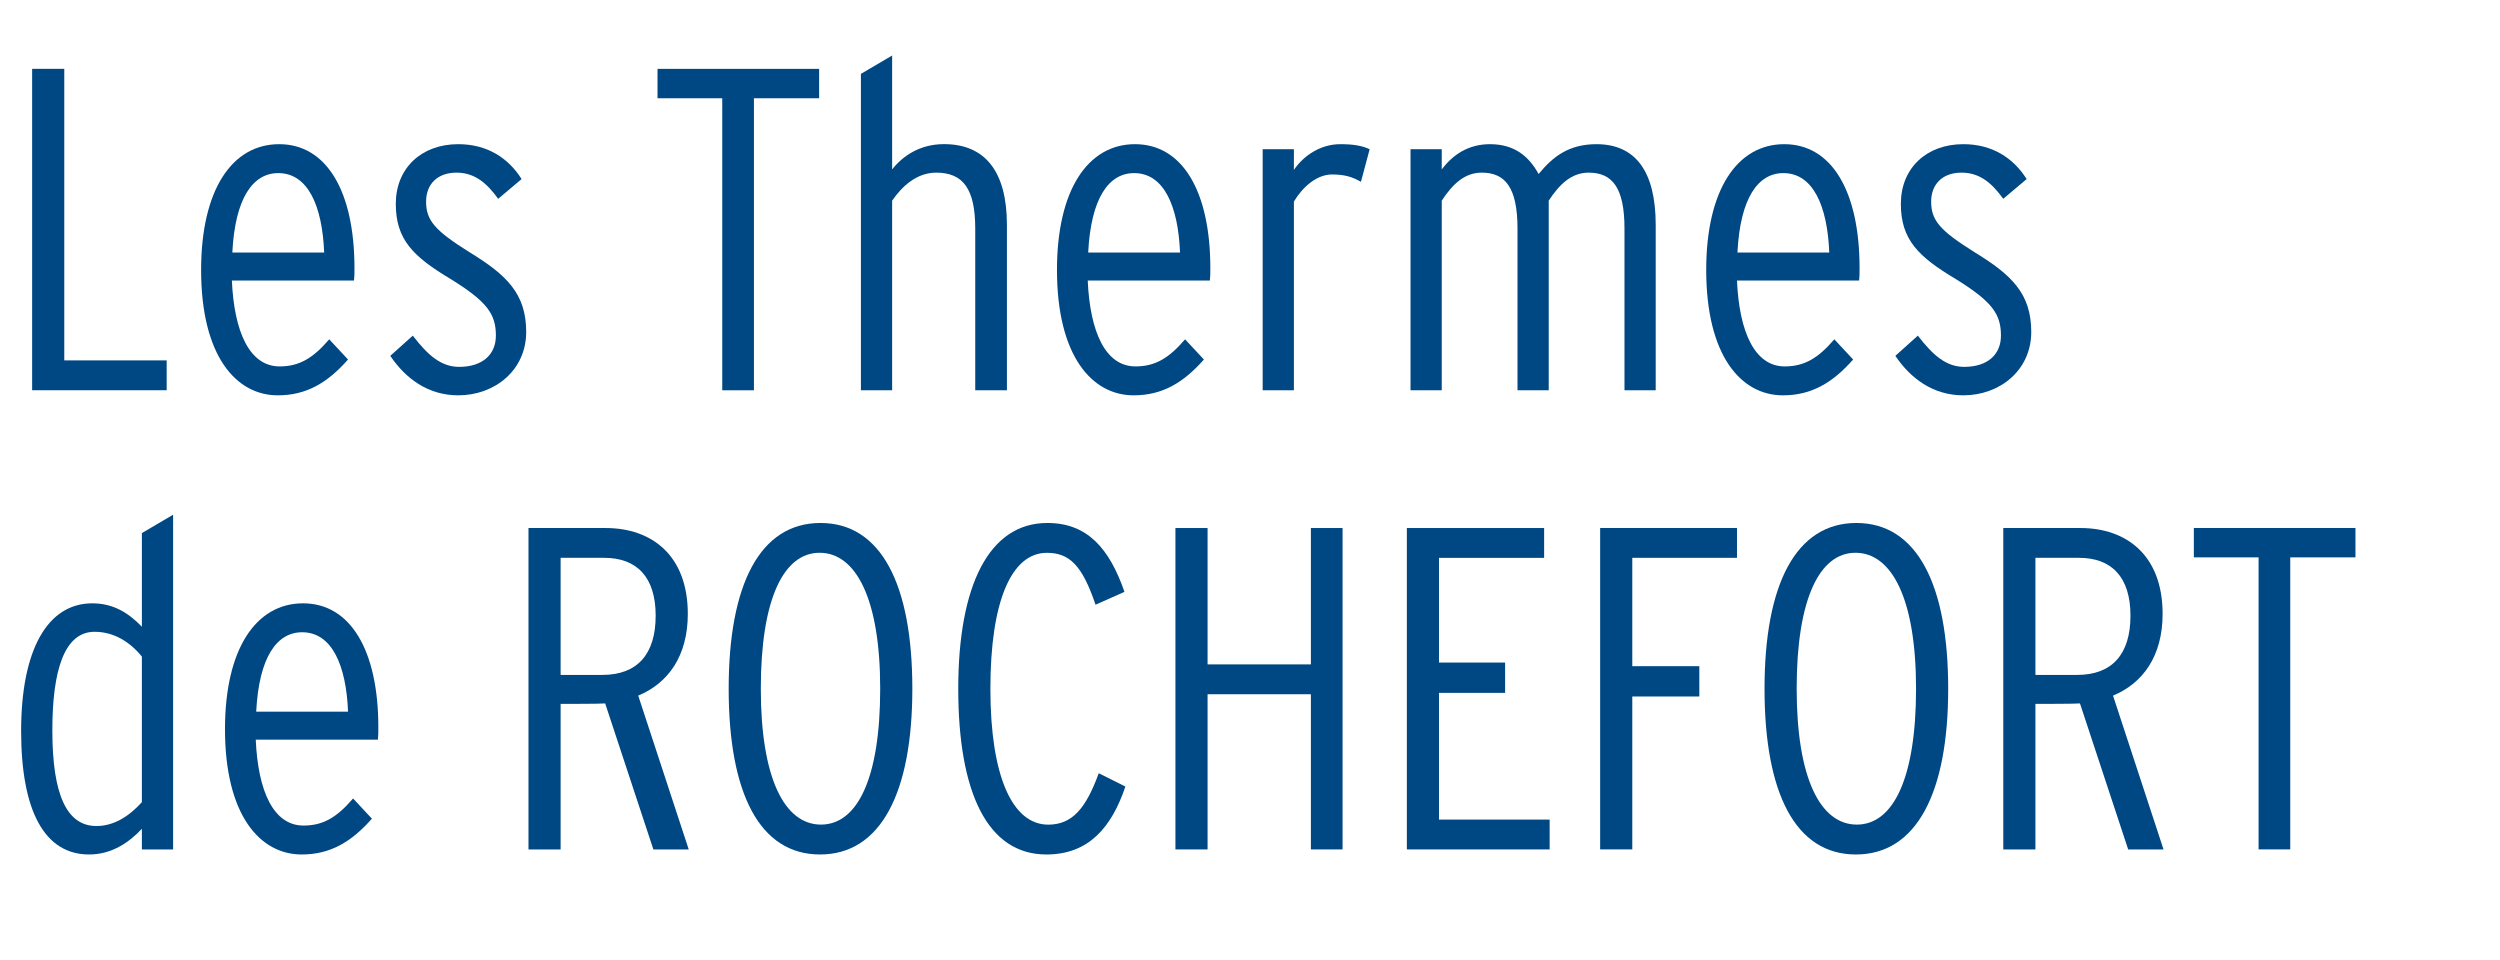 <?xml version="1.0" encoding="UTF-8"?> <svg xmlns="http://www.w3.org/2000/svg" id="Calque_1" data-name="Calque 1" viewBox="0 0 544.48 209"><defs><style> .cls-1 { fill: #004884; } .cls-2 { fill: none; } </style></defs><rect class="cls-2" y="12.1" width="544.48" height="185.34"></rect><path class="cls-1" d="M7,85V14.99h7v63.5h22.3v6.5H7Z"></path><path class="cls-1" d="M77.1,61.1h-26.6c.5,11.3,3.9,18.7,10.4,18.7,4.2,0,7.2-1.7,10.8-5.9l4.1,4.4c-4.5,5.1-9.1,7.8-15.3,7.8-9.1,0-16.7-8.6-16.7-27.3,0-17.4,6.7-27.4,17-27.4s16.4,10.2,16.4,27c0,1.2,0,1.9-.1,2.7ZM60.6,37.7c-5.5,0-9.4,5.4-10,17.3h20c-.4-10.1-3.5-17.3-10-17.3Z"></path><path class="cls-1" d="M99.8,86.1c-6.6,0-11.5-3.7-14.8-8.6l4.9-4.4c3.3,4.3,6.2,6.8,10.1,6.8,5.1,0,8-2.7,8-6.8,0-4.7-1.9-7.4-9.8-12.3-8.2-4.9-12-8.6-12-16.4s5.6-13,13.6-13c6.3,0,10.9,3,13.8,7.6l-5.1,4.3c-2.4-3.3-5-5.7-9.1-5.7s-6.6,2.5-6.6,6.3c0,4.1,1.9,6.3,9.4,11,8.2,5,12.4,9.1,12.4,17.4s-6.8,13.8-14.8,13.8Z"></path><path class="cls-1" d="M164.2,21.4v63.6h-6.9V21.4h-14.1v-6.4h35.2v6.4h-14.2Z"></path><path class="cls-1" d="M212.4,85v-35.2c0-8.6-2.6-12.2-8.5-12.2-4.2,0-7.4,2.9-9.6,6.1v41.3h-6.8V16.09l6.8-4v24.8c2.3-2.9,6-5.5,11.3-5.5,8.9,0,13.7,5.9,13.7,17.6v36h-6.9Z"></path><path class="cls-1" d="M263.5,61.1h-26.6c.5,11.3,3.9,18.7,10.4,18.7,4.2,0,7.2-1.7,10.8-5.9l4.1,4.4c-4.5,5.1-9.1,7.8-15.3,7.8-9.1,0-16.7-8.6-16.7-27.3,0-17.4,6.7-27.4,17-27.4s16.4,10.2,16.4,27c0,1.2,0,1.9-.1,2.7ZM247,37.7c-5.5,0-9.4,5.4-10,17.3h20c-.4-10.1-3.5-17.3-10-17.3Z"></path><path class="cls-1" d="M296.4,39.6c-1.9-1.1-3.6-1.6-6.3-1.6-3.3,0-6.4,2.7-8.3,5.9v41.1h-6.8v-52.5h6.8v4.5c2.1-3.1,5.8-5.6,10.1-5.6,3.1,0,4.9.4,6.4,1.1l-1.9,7.1Z"></path><path class="cls-1" d="M353.8,85v-35.2c0-9-2.7-12.2-7.8-12.2-3.8,0-6.4,2.6-8.7,6.1v41.3h-6.8v-35.2c0-9-2.7-12.2-7.8-12.2-3.8,0-6.4,2.6-8.7,6.1v41.3h-6.8v-52.5h6.8v4.4c2.4-3.2,5.8-5.5,10.5-5.5,5.4,0,8.5,2.7,10.6,6.5,3.1-3.8,6.6-6.5,12.6-6.5,8.4,0,12.9,5.8,12.9,17.6v36h-6.8Z"></path><path class="cls-1" d="M404.9,61.1h-26.6c.5,11.3,3.9,18.7,10.4,18.7,4.2,0,7.2-1.7,10.8-5.9l4.1,4.4c-4.5,5.1-9.1,7.8-15.3,7.8-9.1,0-16.7-8.6-16.7-27.3,0-17.4,6.7-27.4,17-27.4s16.4,10.2,16.4,27c0,1.2,0,1.9-.1,2.7ZM388.4,37.7c-5.5,0-9.4,5.4-10,17.3h20c-.4-10.1-3.5-17.3-10-17.3Z"></path><path class="cls-1" d="M427.59,86.1c-6.6,0-11.5-3.7-14.8-8.6l4.9-4.4c3.3,4.3,6.2,6.8,10.1,6.8,5.1,0,8-2.7,8-6.8,0-4.7-1.9-7.4-9.8-12.3-8.2-4.9-12-8.6-12-16.4s5.6-13,13.6-13c6.3,0,10.9,3,13.8,7.6l-5.1,4.3c-2.4-3.3-5-5.7-9.1-5.7s-6.6,2.5-6.6,6.3c0,4.1,1.9,6.3,9.4,11,8.2,5,12.4,9.1,12.4,17.4s-6.8,13.8-14.8,13.8Z"></path><path class="cls-1" d="M30.9,185v-4.5c-2.8,3-6.6,5.6-11.5,5.6-9.6,0-14.8-9.3-14.8-26.9s5.7-27.8,15.5-27.8c4.7,0,8,2.2,10.8,5.1v-20.4l6.8-4v72.9h-6.8ZM30.9,143c-2.6-3.2-6.1-5.4-10.3-5.4-6.6,0-9.2,8.4-9.2,21.5,0,14.1,3.2,20.8,9.6,20.8,3.8,0,7.1-2.1,9.9-5.2v-31.7Z"></path><path class="cls-1" d="M82.3,161.1h-26.6c.5,11.3,3.9,18.7,10.4,18.7,4.2,0,7.2-1.7,10.8-5.9l4.1,4.4c-4.5,5.1-9.1,7.8-15.3,7.8-9.1,0-16.7-8.6-16.7-27.3,0-17.4,6.7-27.4,17-27.4s16.4,10.2,16.4,27c0,1.2,0,1.9-.1,2.7ZM65.8,137.7c-5.5,0-9.4,5.4-10,17.3h20c-.4-10.1-3.5-17.3-10-17.3Z"></path><path class="cls-1" d="M142.3,185l-10.5-31.8c-.9.1-8.4.1-9.7.1v31.7h-7v-70h16.8c10.1,0,17.9,6,17.9,18.7,0,9.2-4.3,15.1-10.8,17.8l11,33.5h-7.7ZM131.6,121.49h-9.5v25.5h9.1c7.6,0,11.6-4.5,11.6-12.9s-4.1-12.6-11.2-12.6Z"></path><path class="cls-1" d="M178.6,186.1c-13.2,0-19.9-13.4-19.9-36.1s6.8-36.1,20-36.1,20,13.4,20,36.1-6.9,36.1-20.1,36.1ZM178.5,120.39c-7.8,0-12.8,10-12.8,29.6s5.2,29.6,13.1,29.6,12.9-10,12.9-29.6-5.3-29.6-13.2-29.6Z"></path><path class="cls-1" d="M227.9,186.1c-12.9,0-19.2-13.6-19.2-36.1s6.7-36.1,19.4-36.1c8.7,0,13.5,5.5,16.8,15l-6.3,2.8c-2.9-8.6-5.7-11.3-10.6-11.3-7.7,0-12.3,10.5-12.3,29.6s4.8,29.6,12.6,29.6c5.2,0,8.2-3.5,11-11.2l5.8,2.9c-3,8.9-8,14.8-17.2,14.8Z"></path><path class="cls-1" d="M285.5,185v-33.8h-22.5v33.8h-7v-70h7v29.7h22.5v-29.7h6.9v70h-6.9Z"></path><path class="cls-1" d="M306.4,185v-70h29.9v6.5h-22.9v22.8h14.4v6.6h-14.4v27.6h24.1v6.5h-31.1Z"></path><path class="cls-1" d="M355.5,121.49v23.6h14.6v6.6h-14.6v33.3h-7v-70h29.8v6.5h-22.8Z"></path><path class="cls-1" d="M404.2,186.1c-13.2,0-19.9-13.4-19.9-36.1s6.8-36.1,20-36.1,20,13.4,20,36.1-6.9,36.1-20.1,36.1ZM404.1,120.39c-7.8,0-12.8,10-12.8,29.6s5.2,29.6,13.1,29.6,12.9-10,12.9-29.6-5.3-29.6-13.2-29.6Z"></path><path class="cls-1" d="M463.5,185l-10.5-31.8c-.9.1-8.4.1-9.7.1v31.7h-7v-70h16.8c10.1,0,17.9,6,17.9,18.7,0,9.2-4.3,15.1-10.8,17.8l11,33.5h-7.7ZM452.8,121.49h-9.5v25.5h9.1c7.6,0,11.6-4.5,11.6-12.9s-4.1-12.6-11.2-12.6Z"></path><path class="cls-1" d="M498.8,121.39v63.6h-6.9v-63.6h-14.1v-6.4h35.2v6.4h-14.2Z"></path></svg> 